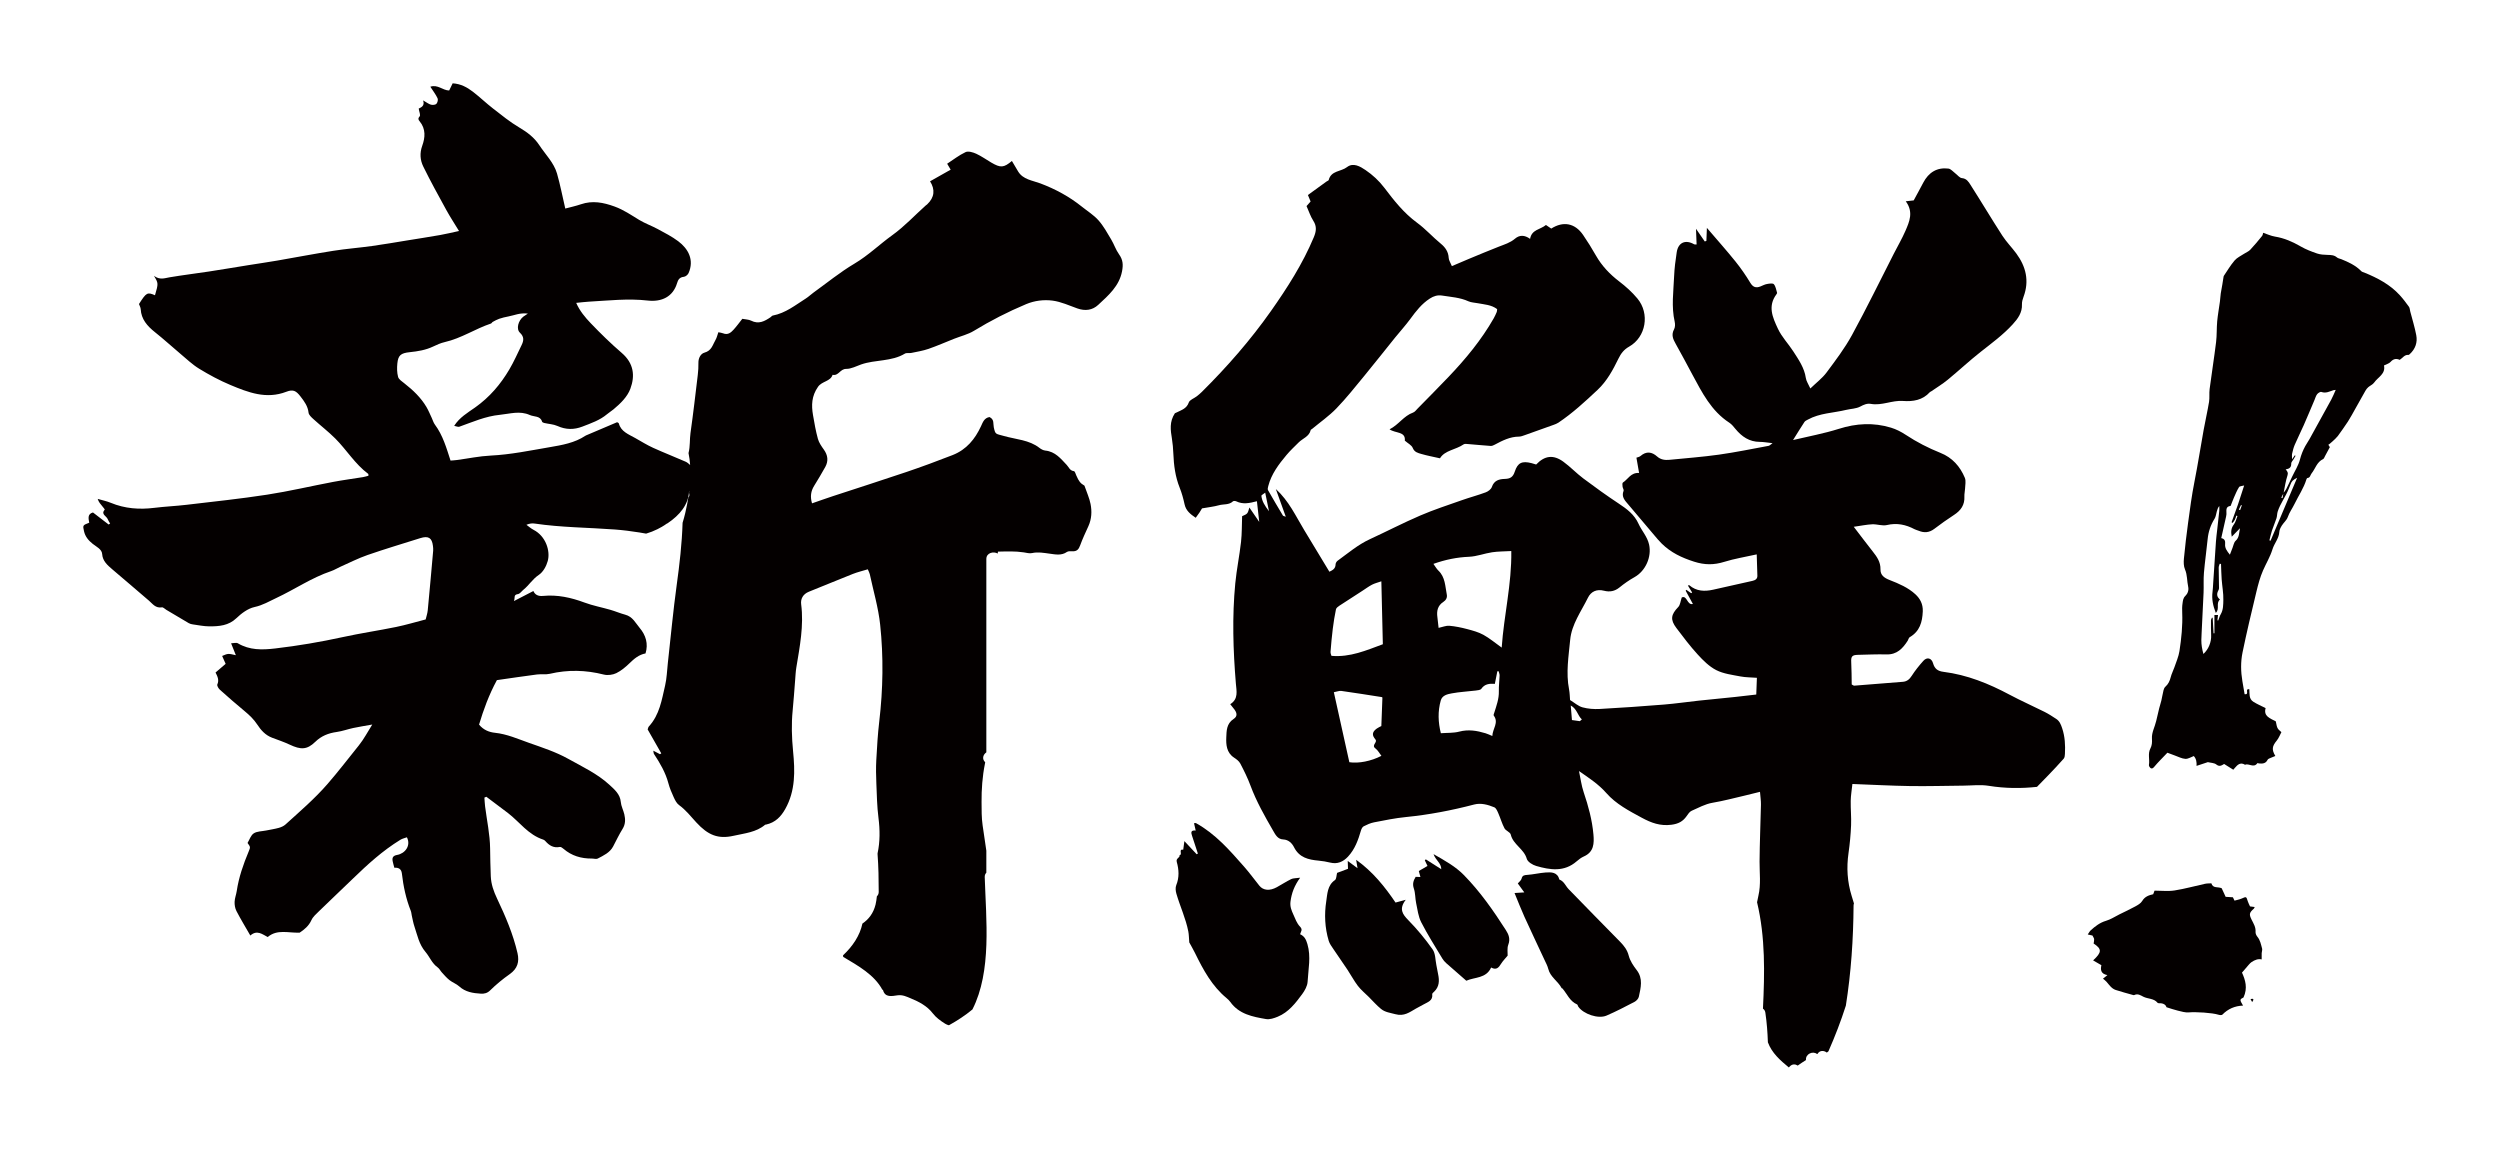 <?xml version="1.0" encoding="utf-8"?>
<!-- Generator: Adobe Illustrator 22.1.0, SVG Export Plug-In . SVG Version: 6.00 Build 0)  -->
<svg version="1.1" id="_x30_" xmlns="http://www.w3.org/2000/svg" xmlns:xlink="http://www.w3.org/1999/xlink" x="0px" y="0px"
	 viewBox="0 0 600 276.184" style="enable-background:new 0 0 600 276.184;" xml:space="preserve">
<style type="text/css">
	.st0{fill:#040000;}
</style>
<g>
	<path class="st0" d="M244.357,41.162c-0.502-0.831-0.989-1.67-1.498-2.529c-1.968,1.644-2.711,1.695-4.963,0.376
		c-1.206-0.706-2.345-1.534-3.615-2.116c-0.755-0.346-1.905-0.682-2.532-0.389c-1.588,0.743-2.981,1.845-4.431,2.79
		c0.296,0.501,0.541,0.918,0.842,1.426c-1.668,0.942-3.249,1.835-4.944,2.793c1.24,1.965,1.097,3.855-0.7,5.541
		c-0.106,0.099-0.239,0.172-0.347,0.269c-2.663,2.38-5.054,4.991-8.015,7.121c-3.074,2.212-5.75,4.85-9.086,6.83
		c-3.456,2.052-6.57,4.603-9.825,6.946c-0.628,0.451-1.18,1.003-1.834,1.416c-2.517,1.588-4.841,3.504-7.954,4.103
		c-0.193,0.037-0.336,0.27-0.518,0.393c-1.415,0.955-2.832,1.759-4.676,0.824c-0.563-0.286-1.296-0.281-2.104-0.44
		c-0.71,0.891-1.358,1.8-2.112,2.623c-0.635,0.693-1.367,1.33-2.516,0.855c-0.321-0.133-0.693-0.16-1.124-0.252
		c-0.247,0.688-0.366,1.321-0.684,1.852c-0.685,1.143-0.879,2.562-2.669,3.051c-0.872,0.238-1.456,1.31-1.43,2.411
		c0.022,0.978-0.038,1.963-0.155,2.937c-0.557,4.648-1.091,9.3-1.748,13.937c-0.219,1.55-0.053,3.161-0.473,4.818
		c0.205,0.933,0.317,1.891,0.388,2.855c-0.332-0.31-0.675-0.614-1.078-0.792c-2.588-1.141-5.237-2.163-7.808-3.335
		c-1.489-0.677-2.876-1.55-4.299-2.35c-1.582-0.888-3.411-1.541-3.914-3.473c-0.048-0.184-0.415-0.304-0.436-0.317
		c-2.592,1.101-5.014,2.13-7.436,3.16c-0.063,0.027-0.123,0.059-0.179,0.097c-2.538,1.696-5.57,2.225-8.562,2.735
		c-4.695,0.8-9.353,1.781-14.174,2.016c-2.7,0.131-5.364,0.698-8.047,1.058c-0.527,0.071-1.063,0.097-1.569,0.14
		c-1-3.073-1.83-6.046-3.758-8.643c-0.349-0.469-0.497-1.061-0.749-1.591c-0.416-0.88-0.78-1.785-1.275-2.627
		c-1.317-2.237-3.204-4.042-5.306-5.683c-0.574-0.449-1.339-0.949-1.497-1.535c-0.279-1.033-0.285-2.162-0.18-3.228
		c0.194-1.959,0.823-2.486,2.98-2.71c1.939-0.199,3.826-0.509,5.575-1.34c0.907-0.43,1.849-0.859,2.836-1.085
		c3.981-0.911,7.278-3.175,11.072-4.448c0.175-0.058,0.262-0.305,0.434-0.397c0.504-0.271,1.008-0.562,1.553-0.746
		c0.704-0.237,1.439-0.42,2.178-0.554c1.422-0.259,2.77-0.934,4.701-0.691c-0.569,0.378-0.838,0.535-1.08,0.722
		c-1.238,0.956-1.787,2.97-0.822,3.875c1.068,1.002,0.898,1.929,0.399,2.955c-0.959,1.966-1.842,3.975-2.956,5.865
		c-2.085,3.534-4.714,6.651-8.244,9.142c-1.75,1.234-3.713,2.367-4.986,4.386c0.513,0.096,0.941,0.311,1.23,0.208
		c3.187-1.128,6.251-2.517,9.755-2.86c2.404-0.235,4.734-1.042,7.176,0.055c1.029,0.462,2.511,0.142,2.933,1.591
		c0.04,0.135,0.314,0.269,0.502,0.312c1.066,0.246,2.229,0.293,3.193,0.727c2.036,0.916,3.975,0.918,5.981,0.144
		c2.083-0.804,4.206-1.532,5.904-2.964c0.495-0.418,1.066-0.76,1.563-1.175c1.695-1.416,3.329-3,4.052-4.958
		c1.136-3.083,0.854-6.066-2.084-8.593c-2.607-2.243-5.068-4.646-7.427-7.112c-1.355-1.416-2.647-2.948-3.494-4.89
		c1.119-0.109,2.065-0.236,3.018-0.289c4.709-0.258,9.427-0.814,14.148-0.27c3.308,0.38,6.061-0.876,7.051-4.198
		c0.221-0.74,0.55-1.394,1.62-1.499c0.423-0.041,0.961-0.502,1.133-0.892c1.396-3.168-0.072-5.84-2.496-7.655
		c-1.499-1.123-3.223-2.004-4.898-2.911c-1.447-0.782-3.04-1.345-4.439-2.188c-1.928-1.163-3.738-2.432-5.938-3.229
		c-2.692-0.974-5.28-1.484-8.046-0.541c-1.267,0.433-2.598,0.716-3.773,1.033c-0.686-2.955-1.212-5.708-1.984-8.407
		c-0.74-2.586-2.785-4.573-4.262-6.82c-1.192-1.814-2.857-3.081-4.8-4.228c-2.229-1.316-4.241-2.959-6.275-4.538
		c-1.661-1.288-3.172-2.743-4.835-4.03c-1.392-1.076-2.951-1.921-4.874-2.031c-0.3,0.617-0.569,1.171-0.837,1.722
		c-1.578-0.027-2.739-1.516-4.522-0.907c0.647,1.002,1.299,1.843,1.734,2.765c0.172,0.365,0.006,1.022-0.278,1.343
		c-0.216,0.245-0.904,0.313-1.303,0.203c-0.553-0.152-1.032-0.545-1.883-1.029c0.46,1.349-0.495,1.669-1.059,1.967
		c0.114,0.763,0.499,1.581,0.222,1.88c-0.463,0.501-0.29,0.815-0.012,1.149c1.553,1.87,1.331,3.958,0.641,5.881
		c-0.638,1.778-0.518,3.441,0.257,5.02c1.725,3.515,3.628,6.962,5.52,10.41c0.897,1.636,1.934,3.209,3.045,5.038
		c-1.705,0.368-3.096,0.713-4.511,0.962c-2.651,0.466-5.314,0.879-7.974,1.308c-2.801,0.452-5.594,0.946-8.407,1.334
		c-3.086,0.427-6.209,0.665-9.283,1.149c-4.515,0.71-8.996,1.579-13.498,2.354c-2.249,0.387-4.513,0.71-6.768,1.072
		c-3.199,0.513-6.391,1.057-9.595,1.547c-3.143,0.481-6.307,0.858-9.438,1.388c-1.181,0.2-2.295,0.703-3.736-0.355
		c1.077,1.797,1.077,1.797,0.245,4.663c-1.834-0.8-2.074-0.671-3.839,2.105c0.136,0.393,0.392,0.818,0.414,1.248
		c0.122,2.372,1.546,4.021,3.431,5.518c2.07,1.642,4.006,3.427,6.029,5.122c1.497,1.254,2.918,2.631,4.588,3.651
		c2.38,1.453,4.875,2.8,7.469,3.886c4.281,1.791,8.622,3.489,13.436,1.629c1.63-0.629,2.325-0.245,3.378,1.109
		c0.923,1.186,1.791,2.372,1.95,3.911c0.056,0.535,0.671,1.094,1.152,1.531c1.735,1.578,3.62,3.026,5.267,4.675
		c2.737,2.741,4.698,6.091,7.9,8.482c0.071,0.052,0.029,0.233,0.049,0.456c-0.431,0.107-0.876,0.253-1.337,0.328
		c-2.381,0.389-4.781,0.7-7.148,1.148c-5.286,1.001-10.52,2.242-15.842,3.062c-6.425,0.99-12.915,1.669-19.384,2.436
		c-2.547,0.301-5.125,0.406-7.668,0.723c-3.595,0.447-7.068,0.196-10.449-1.204c-1.002-0.415-2.097-0.634-3.15-0.943
		c0.228,0.756,0.701,1.277,1.15,1.814c0.213,0.256,0.606,0.715,0.54,0.786c-1.006,1.083,0.456,1.528,0.717,2.265
		c0.129,0.365,0.382,0.695,0.579,1.042c-0.118,0.082-0.237,0.164-0.355,0.246c-1.236-0.952-2.473-1.903-3.762-2.895
		c-1.362,0.378-1.08,1.448-0.897,2.456c-1.592,0.618-1.571,0.615-1.25,2.058c0.279,1.26,1.054,2.203,2.099,3.028
		c0.893,0.703,2.178,1.28,2.254,2.435c0.111,1.69,1.268,2.668,2.443,3.681c2.919,2.516,5.886,4.985,8.792,7.514
		c0.908,0.79,1.569,1.843,3.117,1.6c0.298-0.046,0.694,0.388,1.046,0.598c1.794,1.069,3.582,2.145,5.388,3.195
		c0.286,0.166,0.647,0.257,0.985,0.303c1.317,0.183,2.641,0.462,3.958,0.467c2.364,0.01,4.622-0.185,6.455-1.934
		c1.212-1.157,2.768-2.356,4.4-2.708c1.96-0.424,3.505-1.367,5.182-2.15c4.454-2.079,8.478-4.874,13.223-6.48
		c0.767-0.26,1.453-0.707,2.194-1.034c2.161-0.958,4.27-2.04,6.51-2.817c4.179-1.447,8.433-2.72,12.662-4.05
		c1.941-0.609,2.801-0.072,3.03,1.852c0.046,0.381,0.092,0.771,0.059,1.15c-0.421,4.772-0.844,9.545-1.303,14.313
		c-0.072,0.744-0.328,1.47-0.497,2.197c-2.434,0.628-4.738,1.327-7.101,1.809c-4.256,0.87-8.577,1.507-12.816,2.433
		c-5.34,1.168-10.718,2.081-16.177,2.722c-3.17,0.372-6.154,0.442-8.995-1.241c-0.361-0.213-1.013-0.006-1.61,0.007
		c0.403,1.01,0.738,1.848,1.14,2.856c-1.864-0.432-1.864-0.432-3.289,0.18c0.272,0.615,0.547,1.238,0.838,1.896
		c-0.818,0.7-1.603,1.373-2.425,2.078c0.509,0.985,0.89,1.843,0.435,2.846c-0.138,0.303,0.264,0.977,0.618,1.296
		c1.946,1.75,3.929,3.469,5.951,5.147c1.155,0.958,2.191,1.95,3.009,3.198c0.857,1.308,1.918,2.547,3.573,3.168
		c1.412,0.53,2.852,1.015,4.208,1.654c2.666,1.256,4.148,1.263,6.134-0.665c1.462-1.418,3.131-2.089,5.173-2.375
		c1.348-0.189,2.637-0.673,3.971-0.956c1.425-0.303,2.873-0.526,4.541-0.825c-1.073,1.689-1.983,3.47-3.232,5.018
		c-2.492,3.088-4.89,6.237-7.509,9.25c-3.072,3.534-6.627,6.582-10.101,9.729c-0.417,0.378-1.024,0.643-1.599,0.802
		c-0.987,0.275-2.019,0.423-3.031,0.629c-1.006,0.204-2.196,0.178-2.964,0.683c-0.729,0.481-1.016,1.518-1.497,2.31
		c0.682,0.943,0.729,0.961,0.281,2.024c-1.295,3.081-2.383,6.213-2.873,9.511c-0.129,0.87-0.483,1.719-0.513,2.588
		c-0.026,0.737,0.103,1.557,0.447,2.222c1.003,1.937,2.149,3.814,3.326,5.868c1.631-1.437,2.896-0.279,4.173,0.363
		c2.295-1.953,4.988-0.934,7.675-1.056c1.079-0.714,2.177-1.594,2.799-2.972c0.376-0.834,1.174-1.526,1.871-2.205
		c2.68-2.608,5.408-5.173,8.095-7.776c3.515-3.407,7.129-6.711,11.405-9.336c0.464-0.285,1.049-0.405,1.561-0.595
		c1.024,1.994-0.43,3.896-2.34,4.233c-1.018,0.18-1.23,0.681-1.083,1.477c0.091,0.49,0.244,0.973,0.403,1.595
		c1.051-0.071,1.691,0.329,1.812,1.382c0.351,3.06,0.987,6.074,2.146,8.992c0.142,0.358,0.148,0.758,0.235,1.134
		c0.203,0.877,0.349,1.769,0.64,2.623c0.712,2.086,1.065,4.221,2.667,6.107c0.993,1.17,1.516,2.698,2.904,3.689
		c0.425,0.304,0.654,0.832,1.015,1.222c0.582,0.63,1.141,1.296,1.82,1.829c0.722,0.568,1.675,0.903,2.342,1.51
		c1.475,1.344,3.314,1.631,5.196,1.74c0.777,0.045,1.529-0.108,2.207-0.778c1.436-1.415,3.028-2.726,4.703-3.906
		c1.895-1.333,2.351-2.977,1.874-5.052c-1.044-4.54-2.882-8.837-4.9-13.084c-0.817-1.718-1.436-3.446-1.511-5.363
		c-0.087-2.225-0.135-4.442-0.161-6.664c-0.039-3.362-0.778-6.73-1.205-10.096c-0.089-0.701-0.112-1.409-0.166-2.113
		c0.156-0.067,0.311-0.134,0.467-0.202c1.728,1.3,3.469,2.585,5.183,3.9c2.814,2.159,4.832,5.212,8.513,6.399
		c0.187,0.06,0.36,0.216,0.49,0.364c0.899,1.017,1.927,1.686,3.456,1.382c0.244-0.048,0.635,0.238,0.877,0.448
		c1.927,1.664,4.219,2.36,6.799,2.334c0.47-0.004,1.047,0.192,1.394,0.012c1.427-0.742,2.934-1.439,3.705-2.895
		c0.75-1.415,1.427-2.871,2.277-4.233c0.709-1.138,0.702-2.299,0.418-3.503c-0.236-1-0.768-1.971-0.847-2.97
		c-0.148-1.857-1.568-3.045-2.779-4.155c-2.844-2.608-6.444-4.3-9.862-6.202c-2.975-1.655-6.219-2.701-9.422-3.832
		c-2.665-0.941-5.25-2.104-8.161-2.409c-1.338-0.14-2.714-0.645-3.793-1.959c1.068-3.551,2.354-7.123,4.283-10.675
		c3.196-0.456,6.396-0.938,9.607-1.355c1.017-0.132,2.112,0.067,3.088-0.162c4.335-1.016,8.627-0.922,12.983,0.187
		c0.911,0.232,2.146,0.066,2.976-0.341c1.191-0.584,2.24-1.476,3.178-2.385c1.104-1.07,2.222-2.046,3.839-2.353
		c0.704-2.314,0.072-4.373-1.418-6.138c-0.979-1.16-1.653-2.678-3.455-3.157c-1.204-0.32-2.353-0.82-3.55-1.167
		c-2.066-0.6-4.213-0.997-6.214-1.743c-3.238-1.206-6.516-1.933-9.977-1.594c-1.249,0.122-1.954-0.358-2.302-1.178
		c-1.431,0.739-2.875,1.487-4.674,2.416c0.36-0.813-0.187-1.51,0.961-1.677c0.501-0.072,0.888-0.697,1.339-1.058
		c1.337-1.074,2.167-2.541,3.675-3.547c1.059-0.707,1.805-2.106,2.146-3.333c0.662-2.385-0.448-5.974-3.414-7.489
		c-0.619-0.316-1.14-0.8-1.706-1.206c0.792-0.334,1.403-0.382,1.994-0.294c6.4,0.944,12.861,0.949,19.291,1.428
		c1.936,0.144,3.87,0.4,5.79,0.701c0.554,0.086,1.106,0.189,1.658,0.286c0.94-0.272,1.844-0.637,2.72-1.068
		c0.356-0.182,0.706-0.37,1.047-0.564c0.393-0.235,0.787-0.47,1.162-0.749c0.072-0.054,0.146-0.076,0.221-0.105
		c2.947-1.977,4.999-4.486,5.147-7.634c0.003-0.063,0.034-0.104,0.049-0.159c-0.019,0.154-0.029,0.312-0.051,0.465
		c0.025,0.128,0.049,0.256,0.074,0.385c0.06,0.317-0.055,0.569-0.242,0.753c-0.085,0.525-0.176,1.042-0.274,1.55
		c-0.276,1.436-0.621,2.99-1.103,4.529c-0.151,5-0.727,9.963-1.412,14.929c-0.859,6.23-1.43,12.495-2.129,18.745
		c-0.202,1.804-0.245,3.64-0.659,5.4c-0.807,3.43-1.308,6.997-3.91,9.825c-0.135,0.147-0.156,0.383-0.274,0.692
		c1.069,1.876,2.169,3.809,3.27,5.741c-0.104,0.067-0.209,0.134-0.313,0.202c-0.468-0.247-0.936-0.493-1.6-0.844
		c0.083,0.427,0.065,0.645,0.165,0.796c1.462,2.207,2.775,4.467,3.453,7.016c0.304,1.142,0.77,2.257,1.271,3.341
		c0.317,0.686,0.688,1.466,1.289,1.9c1.639,1.188,2.825,2.732,4.145,4.166c2.811,3.054,5.22,4.047,8.952,3.204
		c2.695-0.609,5.417-0.829,7.571-2.655c0.046-0.039,0.147-0.019,0.22-0.036c2.231-0.492,3.57-1.911,4.589-3.716
		c2.491-4.412,2.351-9.166,1.89-13.879c-0.32-3.281-0.425-6.522-0.098-9.793c0.242-2.413,0.392-4.833,0.591-7.249
		c0.084-1.027,0.123-2.062,0.291-3.077c0.829-5.027,1.821-10.03,1.157-15.17c-0.16-1.236,0.398-2.422,1.869-3.007
		c3.521-1.398,7.008-2.872,10.533-4.262c1.138-0.448,2.352-0.734,3.587-1.111c0.22,0.523,0.41,0.833,0.481,1.164
		c0.865,4.035,2.057,8.042,2.49,12.118c0.821,7.715,0.697,15.462-0.213,23.188c-0.365,3.105-0.55,6.23-0.717,9.351
		c-0.099,1.856-0.059,3.724,0.017,5.583c0.111,2.741,0.16,5.497,0.504,8.217c0.372,2.929,0.385,5.767-0.211,8.537
		c-0.002,0.068-0.003,0.136-0.004,0.205c0.226,3.014,0.276,6.036,0.277,9.073c0,0.456-0.184,0.793-0.443,1.05
		c-0.08,0.67-0.155,1.342-0.317,1.986c-0.53,2.121-1.666,3.537-3.152,4.555c-0.615,2.901-2.351,5.464-4.654,7.619
		c0.004,0.126,0.032,0.245,0.041,0.37c3.645,2.174,7.459,4.28,9.407,7.895c0.045-0.003,0.083,0.01,0.13,0.004
		c0.477,1.969,2.219,1.497,3.498,1.327c1.256-0.168,2.198,0.33,3.161,0.721c2.007,0.818,3.958,1.859,5.251,3.542
		c0.838,1.09,1.873,1.829,3.019,2.551c0.308,0.194,0.606,0.303,0.905,0.375c1.999-1.106,3.942-2.374,5.648-3.799
		c4.663-9.19,3.267-21.542,2.948-31.781c-0.014-0.447,0.143-0.786,0.386-1.04v-5.273c-0.305-2.024-0.598-4.05-0.891-6.075
		c-0.268-1.848-0.245-3.739-0.256-5.612c-0.018-3.063,0.195-6.111,0.8-9.132c0.027-0.137,0.047-0.273,0.073-0.41
		c-0.853-0.815-0.487-1.846,0.274-2.383v-46.411c0-1.468,1.698-1.884,2.73-1.3c0.01-0.096,0.036-0.226,0.06-0.458
		c2.037-0.038,4.099-0.142,6.17,0.175c0.664,0.102,1.383,0.312,2,0.175c1.451-0.32,2.806-0.05,4.227,0.139
		c1.365,0.182,2.837,0.518,4.153-0.41c0.307-0.216,0.868-0.185,1.307-0.162c1.129,0.058,1.543-0.52,1.874-1.433
		c0.566-1.56,1.285-3.076,1.975-4.597c0.785-1.728,0.865-3.541,0.517-5.324c-0.274-1.406-0.901-2.753-1.463-4.394
		c-0.97-0.571-1.318-0.983-1.964-2.46c-0.159-0.364-0.323-0.989-0.555-1.018c-1.018-0.131-1.213-0.949-1.74-1.501
		c-1.432-1.499-2.715-3.191-5.146-3.445c-0.486-0.051-1.003-0.333-1.388-0.635c-2.454-1.931-5.639-2.035-8.508-2.855
		c-2.025-0.58-2.068-0.29-2.461-2.096c-0.181-0.828,0.178-1.892-1.034-2.459c-1.277,0.229-1.595,1.259-2.038,2.213
		c-1.411,3.039-3.443,5.6-6.827,6.921c-3.659,1.429-7.351,2.794-11.079,4.058c-5.851,1.984-11.747,3.855-17.619,5.787
		c-1.667,0.549-3.317,1.143-5.023,1.733c-0.481-1.628-0.271-2.936,0.503-4.199c0.922-1.503,1.839-3.009,2.684-4.549
		c0.781-1.424,0.616-2.803-0.352-4.154c-0.576-0.803-1.174-1.666-1.427-2.583c-0.515-1.865-0.846-3.777-1.172-5.681
		c-0.406-2.375-0.359-4.568,1.2-6.805c0.962-1.38,3.002-1.263,3.493-2.874c1.457,0.318,1.801-1.44,3.276-1.425
		c1.191,0.013,2.402-0.654,3.584-1.067c3.405-1.188,7.302-0.652,10.503-2.601c0.381-0.232,1.027-0.055,1.528-0.159
		c1.382-0.289,2.797-0.514,4.116-0.969c2.092-0.724,4.114-1.62,6.171-2.433c1.581-0.626,3.315-1.032,4.727-1.894
		c4.016-2.448,8.2-4.593,12.568-6.424c1.994-0.836,4.243-1.115,6.344-0.835c2.029,0.27,3.968,1.174,5.919,1.868
		c1.886,0.671,3.624,0.445,5.019-0.851c2.479-2.301,5.033-4.506,5.716-8.038c0.31-1.603,0.225-2.778-0.723-4.101
		c-0.779-1.086-1.184-2.395-1.873-3.545c-0.942-1.575-1.829-3.22-3.051-4.598c-1.121-1.264-2.655-2.213-4.009-3.3
		c-2.972-2.383-6.294-4.192-9.944-5.569C247.796,43.311,245.518,43.084,244.357,41.162z"/>
	<path class="st0" d="M454.531,60.855c-3.336,6.531-6.544,13.132-10.059,19.566c-1.729,3.164-3.943,6.082-6.105,8.987
		c-1.004,1.348-2.408,2.399-3.884,3.829c-0.465-1.045-0.975-1.753-1.084-2.519c-0.348-2.449-1.747-4.424-3.001-6.375
		c-1.188-1.849-2.753-3.423-3.719-5.488c-1.289-2.755-2.439-5.38-0.338-8.219c0.08-0.108,0.188-0.276,0.156-0.377
		c-0.22-0.706-0.323-1.532-0.774-2.049c-0.251-0.29-1.111-0.143-1.67-0.043c-0.537,0.096-1.039,0.383-1.557,0.585
		c-1.064,0.414-1.775,0.189-2.421-0.878c-1.08-1.787-2.276-3.52-3.586-5.146c-2.128-2.639-4.387-5.172-6.836-8.037
		c-0.051,1.354-0.084,2.242-0.118,3.129c-0.131,0.045-0.262,0.089-0.392,0.133c-0.637-0.923-1.274-1.847-2.101-3.046
		c0.059,1.558,0.101,2.654,0.143,3.762c-0.313-0.011-0.476,0.031-0.579-0.029c-2.078-1.208-3.828-0.461-4.192,1.893
		c-0.299,1.927-0.55,3.873-0.629,5.819c-0.147,3.625-0.686,7.258,0.145,10.881c0.131,0.57,0.112,1.317-0.156,1.809
		c-0.716,1.313-0.245,2.35,0.396,3.486c1.368,2.419,2.656,4.882,3.975,7.329c2.34,4.342,4.553,8.774,8.893,11.594
		c0.573,0.372,1.026,0.954,1.469,1.493c1.523,1.85,3.332,3.102,5.847,3.108c0.914,0.003,1.827,0.18,3.061,0.31
		c-0.512,0.355-0.711,0.596-0.947,0.639c-3.971,0.731-7.93,1.553-11.926,2.115c-3.935,0.554-7.907,0.843-11.864,1.24
		c-1.077,0.108-2.103-0.027-2.952-0.786c-1.301-1.161-2.613-1.324-4.007-0.128c-0.275,0.236-0.703,0.294-0.977,0.4
		c0.227,1.305,0.427,2.455,0.639,3.672c-1.988-0.15-2.662,1.521-3.889,2.299c-0.172,0.108-0.113,0.658-0.076,0.995
		c0.036,0.336,0.346,0.73,0.245,0.981c-0.592,1.471,0.333,2.356,1.149,3.316c2.08,2.446,4.142,4.91,6.22,7.358
		c0.582,0.687,1.157,1.384,1.798,2.012c2.186,2.143,4.784,3.377,7.739,4.322c2.57,0.821,4.781,0.818,7.265,0.043
		c2.439-0.761,4.99-1.163,7.781-1.788c0.054,1.717,0.122,3.429,0.156,5.143c0.016,0.792-0.567,1.075-1.213,1.222
		c-3.13,0.711-6.263,1.408-9.395,2.108c-2.058,0.461-4.018,0.4-5.722-1.063c-0.053-0.046-0.215,0.035-0.347,0.061
		c0.344,0.567,0.679,1.118,1.014,1.67c-0.073,0.058-0.147,0.117-0.22,0.174c-0.392-0.27-0.785-0.541-1.177-0.811
		c-0.05,0.07-0.1,0.14-0.15,0.211c0.57,1.047,1.139,2.095,1.737,3.192c-1.451,0.33-1.353-2.148-2.675-1.577
		c-0.309,0.89-0.363,1.8-0.843,2.298c-1.749,1.816-1.974,3.021-0.452,5.038c1.642,2.174,3.289,4.359,5.125,6.366
		c1.306,1.427,2.763,2.888,4.451,3.746c1.745,0.885,3.836,1.133,5.804,1.515c1.248,0.243,2.549,0.219,3.945,0.326
		c-0.053,1.418-0.097,2.586-0.151,4.016c-1.655,0.191-3.364,0.402-5.075,0.582c-2.911,0.305-5.826,0.573-8.735,0.887
		c-2.776,0.298-5.541,0.712-8.321,0.937c-5.145,0.417-10.296,0.776-15.449,1.059c-1.371,0.074-2.813-0.032-4.129-0.393
		c-1.017-0.279-1.89-1.086-2.982-1.753c-0.068-0.771-0.068-1.682-0.24-2.56c-0.781-3.98-0.1-7.941,0.268-11.876
		c0.351-3.751,2.65-6.834,4.268-10.125c0.725-1.473,2.103-2.127,3.862-1.667c1.334,0.347,2.563,0.139,3.702-0.788
		c1.131-0.92,2.343-1.768,3.614-2.479c2.663-1.49,4.146-4.869,3.495-7.815c-0.425-1.919-1.771-3.299-2.537-4.993
		c-1.007-2.225-2.781-3.545-4.727-4.831c-2.905-1.919-5.736-3.958-8.524-6.047c-1.665-1.247-3.109-2.792-4.79-4.015
		c-2.406-1.75-4.483-1.481-6.528,0.676c-0.343-0.104-0.727-0.238-1.12-0.336c-2.246-0.558-3.294-0.144-4.017,2.054
		c-0.434,1.324-1.111,1.699-2.38,1.735c-1.344,0.039-2.581,0.348-3.113,1.935c-0.181,0.54-0.882,1.066-1.463,1.283
		c-1.887,0.706-3.845,1.219-5.746,1.891c-3.341,1.18-6.722,2.277-9.971,3.675c-4.084,1.756-8.037,3.813-12.078,5.674
		c-2.874,1.323-5.253,3.36-7.777,5.191c-0.246,0.18-0.469,0.573-0.473,0.869c-0.014,1.056-0.754,1.404-1.484,1.757
		c-2.025-3.35-4.031-6.681-6.048-10.004c-2.023-3.332-3.639-6.954-6.805-9.844c0.841,2.341,1.579,4.394,2.388,6.647
		c-0.44-0.167-0.629-0.176-0.683-0.268c-1.211-2.027-2.422-4.055-3.583-6.111c-0.135-0.239-0.022-0.659,0.06-0.973
		c0.749-2.903,2.51-5.228,4.383-7.465c0.895-1.068,1.926-2.022,2.913-3.011c0.977-0.98,2.531-1.396,2.895-2.982
		c0.024-0.104,0.214-0.166,0.321-0.255c1.961-1.63,4.08-3.106,5.842-4.927c2.37-2.452,4.498-5.143,6.669-7.78
		c2.505-3.045,4.938-6.148,7.414-9.216c1.218-1.509,2.535-2.942,3.677-4.505c1.343-1.836,2.714-3.608,4.657-4.864
		c0.921-0.597,1.853-0.896,2.971-0.718c2.123,0.339,4.28,0.451,6.29,1.367c0.673,0.307,1.481,0.317,2.227,0.464
		c1.604,0.314,3.296,0.358,4.675,1.424c-0.037,0.291-0.02,0.511-0.098,0.692c-0.22,0.513-0.448,1.028-0.724,1.513
		c-2.96,5.189-6.738,9.752-10.842,14.057c-2.442,2.562-4.939,5.071-7.418,7.597c-0.343,0.35-0.669,0.815-1.096,0.966
		c-2.243,0.795-3.461,2.926-5.638,4.017c1.401,1.01,3.888,0.458,3.659,2.719c0.771,0.676,1.637,1.089,1.897,1.743
		c0.415,1.042,1.256,1.214,2.055,1.449c1.411,0.415,2.867,0.678,4.484,1.047c1.174-1.945,3.788-2.032,5.671-3.342
		c0.271-0.188,0.766-0.099,1.152-0.069c1.787,0.141,3.571,0.324,5.36,0.443c0.316,0.021,0.67-0.149,0.967-0.307
		c1.831-0.972,3.658-1.92,5.816-1.931c0.472-0.003,0.954-0.2,1.413-0.36c2.299-0.81,4.594-1.633,6.887-2.461
		c0.392-0.143,0.798-0.288,1.141-0.517c3.424-2.29,6.436-5.082,9.427-7.887c2.234-2.096,3.678-4.773,5-7.486
		c0.602-1.236,1.311-2.179,2.548-2.874c4.089-2.3,5.017-7.951,2.003-11.562c-1.297-1.554-2.779-2.885-4.392-4.117
		c-2.227-1.701-4.148-3.718-5.558-6.192c-0.965-1.694-1.99-3.361-3.096-4.964c-1.945-2.819-4.752-3.35-7.63-1.507
		c-0.421-0.286-0.858-0.584-1.272-0.865c-1.323,1.119-3.424,1.054-3.806,3.333c-1.349-0.972-2.549-0.959-3.628-0.038
		c-1.146,0.976-2.539,1.385-3.895,1.915c-2.394,0.936-4.765,1.934-7.14,2.917c-1.316,0.546-2.622,1.114-4.108,1.747
		c-0.339-0.838-0.737-1.392-0.761-1.962c-0.063-1.473-0.844-2.564-1.86-3.393c-1.98-1.616-3.69-3.564-5.73-5.054
		c-3.169-2.315-5.539-5.333-7.839-8.37c-1.308-1.727-2.829-3.115-4.532-4.274c-1.263-0.86-2.957-1.868-4.45-0.705
		c-1.416,1.101-3.816,0.81-4.384,3.088c-0.037,0.149-0.335,0.229-0.505,0.351c-1.489,1.077-2.976,2.158-4.49,3.255
		c0.265,0.635,0.469,1.127,0.647,1.554c-0.388,0.439-0.699,0.791-0.974,1.101c0.567,1.263,0.951,2.49,1.625,3.529
		c0.881,1.36,0.701,2.558,0.118,3.951c-2.661,6.363-6.364,12.147-10.296,17.729c-4.903,6.959-10.519,13.381-16.576,19.39
		c-0.392,0.387-0.818,0.743-1.255,1.08c-0.638,0.492-1.663,0.829-1.877,1.454c-0.502,1.464-1.714,1.794-2.831,2.359
		c-0.245,0.125-0.502,0.227-0.502,0.227c-1.359,2.063-1.042,4.081-0.712,6.12c0.187,1.16,0.288,2.341,0.335,3.517
		c0.113,2.829,0.459,5.594,1.53,8.254c0.513,1.274,0.875,2.621,1.167,3.965c0.336,1.551,1.402,2.371,2.677,3.236
		c0.362-0.504,0.652-0.882,0.913-1.278c0.267-0.404,0.506-0.826,0.6-0.98c1.532-0.273,2.833-0.408,4.073-0.756
		c1.111-0.312,2.392-0.021,3.352-0.933c0.144-0.138,0.579-0.107,0.803,0.002c1.559,0.763,3.128,0.454,4.945-0.03
		c0.174,1.558,0.336,3.003,0.555,4.959c-0.933-1.361-1.607-2.342-2.365-3.448c-0.419,1.505-0.419,1.505-1.743,2.079
		c-0.074,1.992-0.028,4.099-0.26,6.176c-0.372,3.324-1.06,6.616-1.381,9.943c-0.772,8.023-0.52,16.048,0.144,24.07
		c0.144,1.743,0.666,3.685-1.357,4.93c0.309,0.392,0.509,0.668,0.732,0.924c0.913,1.048,1.114,1.953,0.08,2.622
		c-1.732,1.121-1.688,2.903-1.757,4.406c-0.079,1.719,0.046,3.688,1.859,4.868c0.573,0.373,1.197,0.84,1.5,1.419
		c0.905,1.725,1.776,3.484,2.452,5.307c1.415,3.813,3.411,7.321,5.432,10.822c0.561,0.971,1.092,2.033,2.415,2.092
		c1.297,0.057,2.127,0.928,2.599,1.866c1.258,2.496,3.449,2.997,5.884,3.221c0.954,0.087,1.911,0.248,2.842,0.478
		c1.655,0.408,3.061-0.185,4.22-1.429c1.69-1.813,2.456-4.01,3.125-6.297c0.109-0.372,0.343-0.836,0.653-0.994
		c0.792-0.405,1.635-0.787,2.502-0.955c2.527-0.489,5.061-1.011,7.617-1.264c5.553-0.551,10.996-1.596,16.389-3.009
		c1.611-0.422,3.301,0.033,4.829,0.669c0.448,0.186,0.735,0.905,0.968,1.435c0.523,1.189,0.872,2.462,1.478,3.602
		c0.32,0.602,1.368,0.917,1.505,1.498c0.571,2.431,3.179,3.436,3.852,5.83c0.207,0.74,1.391,1.461,2.265,1.714
		c3.348,0.969,6.715,1.485,9.696-1.11c0.524-0.456,1.104-0.896,1.732-1.173c2.423-1.066,2.492-3.132,2.301-5.288
		c-0.307-3.474-1.217-6.807-2.334-10.106c-0.554-1.64-0.764-3.397-1.13-5.1c2.424,1.682,4.705,3.161,6.576,5.295
		c2.284,2.604,5.423,4.252,8.503,5.914c2.282,1.232,4.422,2.026,7.111,1.676c1.653-0.216,2.73-0.783,3.626-2.051
		c0.344-0.487,0.718-1.086,1.222-1.302c1.646-0.71,3.199-1.617,5.037-1.927c2.597-0.437,5.151-1.128,7.72-1.722
		c1.134-0.262,2.26-0.555,3.645-0.897c0.093,1.19,0.249,2.139,0.229,3.085c-0.094,4.553-0.305,9.103-0.334,13.656
		c-0.018,2.756,0.37,5.463-0.291,8.257c-0.118,0.498-0.201,1.003-0.308,1.503c2.014,8.464,1.824,16.967,1.416,25.544
		c0.283,0.187,0.507,0.482,0.575,0.946c0.354,2.393,0.524,4.764,0.608,7.128c0.953,2.569,2.955,4.324,5.029,6.032
		c0.082-0.085,0.16-0.175,0.242-0.26c0.611-0.623,1.335-0.56,1.891-0.192c0.643-0.461,1.302-0.901,1.977-1.322
		c-0.138-1.497,1.668-2.237,2.63-1.466c0.011,0,0.018-0.005,0.029-0.005c0.033,0,0.052,0.018,0.085,0.019
		c0.545-0.938,1.57-0.883,2.262-0.345c0.128-0.101,0.257-0.201,0.385-0.302c1.583-3.588,2.989-7.236,4.181-10.966
		c1.249-7.889,1.797-15.925,1.852-24.049c0.001-0.173,0.047-0.321,0.093-0.469c-0.184-0.604-0.364-1.208-0.551-1.81
		c-1.05-3.38-1.257-6.791-0.755-10.29c0.317-2.208,0.523-4.44,0.616-6.668c0.081-1.95-0.124-3.911-0.088-5.865
		c0.024-1.296,0.249-2.586,0.402-4.043c4.835,0.181,9.369,0.43,13.904,0.499c4.252,0.065,8.507-0.066,12.761-0.102
		c2.019-0.017,4.081-0.278,6.047,0.041c3.948,0.641,7.867,0.657,11.591,0.25c0.985-1.009,1.866-1.891,2.724-2.795
		c1.244-1.308,2.495-2.611,3.686-3.967c0.234-0.266,0.276-0.755,0.296-1.148c0.108-2.088,0.014-4.135-0.669-6.169
		c-0.306-0.911-0.616-1.698-1.405-2.217c-0.92-0.605-1.849-1.213-2.831-1.706c-2.77-1.391-5.615-2.64-8.348-4.099
		c-5.019-2.68-10.224-4.791-15.903-5.504c-1.371-0.172-2.118-0.729-2.493-2.058c-0.357-1.268-1.463-1.544-2.317-0.593
		c-1.014,1.131-1.982,2.326-2.798,3.602c-0.538,0.842-1.151,1.361-2.115,1.441c-3.892,0.322-7.785,0.632-11.679,0.928
		c-0.172,0.013-0.358-0.162-0.613-0.287c-0.034-1.786-0.022-3.574-0.117-5.357c-0.072-1.358,0.197-1.725,1.615-1.754
		c2.283-0.048,4.568-0.163,6.849-0.1c2.503,0.069,3.893-1.425,5.089-3.29c0.176-0.275,0.24-0.701,0.481-0.842
		c2.405-1.401,3.033-3.598,3.139-6.213c0.07-1.742-0.657-3.057-1.763-4.079c-1.747-1.615-3.963-2.565-6.166-3.42
		c-1.357-0.526-2.253-1.196-2.223-2.563c0.038-1.78-0.852-3.027-1.862-4.303c-1.456-1.84-2.862-3.719-4.552-5.922
		c1.769-0.251,3.1-0.539,4.442-0.599c1.166-0.053,2.413,0.441,3.503,0.183c2.412-0.57,4.551-0.108,6.654,1.003
		c0.307,0.162,0.66,0.232,0.983,0.367c1.326,0.552,2.538,0.452,3.723-0.44c1.552-1.17,3.129-2.312,4.761-3.365
		c1.643-1.06,2.593-2.415,2.485-4.437c-0.033-0.615,0.139-1.239,0.159-1.859c0.027-0.872,0.261-1.855-0.05-2.602
		c-1.137-2.731-3.015-4.854-5.831-5.978c-2.928-1.169-5.704-2.598-8.339-4.337c-1.092-0.722-2.307-1.348-3.555-1.727
		c-4.187-1.271-8.324-1.048-12.526,0.286c-3.563,1.13-7.272,1.799-10.981,2.686c0.99-1.582,1.836-2.975,2.733-4.333
		c0.172-0.26,0.529-0.414,0.823-0.576c2.854-1.575,6.109-1.577,9.174-2.326c1.137-0.277,2.408-0.269,3.398-0.8
		c0.856-0.458,1.636-0.805,2.55-0.643c2.638,0.469,5.086-0.896,7.709-0.702c2.39,0.175,4.7-0.175,6.445-2.112
		c0.089-0.099,0.244-0.135,0.359-0.215c1.313-0.91,2.69-1.743,3.922-2.754c2.66-2.183,5.178-4.541,7.879-6.67
		c2.674-2.108,5.428-4.119,7.73-6.644c1.221-1.34,2.305-2.791,2.216-4.793c-0.027-0.599,0.165-1.237,0.38-1.811
		c1.427-3.822,0.583-7.257-1.756-10.423c-1.069-1.447-2.359-2.742-3.33-4.247c-2.607-4.038-5.069-8.169-7.657-12.219
		c-0.452-0.708-0.93-1.495-2.053-1.597c-0.564-0.051-1.064-0.759-1.602-1.158c-0.538-0.4-1.054-1.057-1.637-1.128
		c-2.712-0.33-4.748,0.903-6.05,3.411c-0.765,1.475-1.576,2.927-2.278,4.227c-0.635,0.07-1.112,0.123-1.902,0.211
		c1.914,2.603,0.868,4.901-0.097,7.134C456.483,57.291,455.453,59.05,454.531,60.855z M302.732,118.994
		c-0.017-0.165,0.447-0.38,0.917-0.754c0.324,1.591,0.568,2.789,0.91,4.46C303.512,121.322,302.867,120.272,302.732,118.994z
		 M329.85,177.129c0.082,0.113,0.16,0.23,0.25,0.337c0.594,0.704-1.068,1.375,0.016,2.169c0.579,0.424,0.939,1.148,1.421,1.765
		c-2.449,1.277-5.48,1.872-7.694,1.531c-1.21-5.461-2.43-10.966-3.721-16.799c0.758-0.138,1.302-0.379,1.803-0.309
		c3.235,0.452,6.46,0.973,9.688,1.476c0.062,0.009,0.115,0.077,0.166,0.112c-0.084,2.222-0.167,4.44-0.257,6.845
		c-0.249,0.133-0.697,0.313-1.076,0.586C329.635,175.427,329.124,176.128,329.85,177.129z M319.552,157.405
		c-0.055-0.223-0.253-0.606-0.224-0.971c0.144-1.851,0.312-3.701,0.541-5.543c0.194-1.56,0.444-3.116,0.762-4.656
		c0.07-0.336,0.498-0.651,0.831-0.87c1.834-1.213,3.69-2.393,5.537-3.585c0.759-0.489,1.487-1.038,2.286-1.453
		c0.642-0.333,1.368-0.504,2.241-0.812c0.122,5.145,0.237,9.995,0.358,15.102C327.893,156.092,324.048,157.786,319.552,157.405z
		 M359.723,165.9c0.049,1.813-0.564,3.453-1.092,5.127c-0.074,0.234-0.23,0.579-0.132,0.71c1.269,1.698-0.263,3.105-0.343,4.901
		c-0.658-0.269-1.127-0.504-1.622-0.654c-2.073-0.63-4.128-0.973-6.325-0.393c-1.364,0.36-2.85,0.264-4.405,0.382
		c-0.655-2.61-0.758-5.238-0.022-7.855c0.354-1.259,1.611-1.516,2.638-1.709c1.902-0.356,3.853-0.443,5.779-0.68
		c0.462-0.057,1.113-0.118,1.323-0.422c0.776-1.124,1.868-1.285,3.242-1.182c0.232-1.165,0.415-2.088,0.597-3.01
		c0.103-0.006,0.206-0.011,0.309-0.018c0.083,0.346,0.245,0.695,0.235,1.038C359.868,163.391,359.689,164.648,359.723,165.9z
		 M360.407,155.424c-1.6-1.139-2.909-2.254-4.386-3.066c-1.195-0.657-2.57-1.027-3.903-1.379c-1.401-0.37-2.84-0.67-4.279-0.796
		c-0.769-0.068-1.576,0.294-2.576,0.506c-0.101-0.915-0.173-1.74-0.288-2.559c-0.209-1.488,0.057-2.78,1.411-3.66
		c0.644-0.419,0.993-1.028,0.845-1.776c-0.399-2.01-0.356-4.174-2.021-5.758c-0.438-0.417-0.736-0.981-1.192-1.607
		c2.878-1.02,5.64-1.583,8.554-1.704c1.854-0.078,3.671-0.8,5.528-1.08c1.428-0.216,2.893-0.195,4.61-0.295
		C362.832,140.195,360.939,147.669,360.407,155.424z M379.164,173.08c-0.602-0.084-1.204-0.168-1.897-0.265
		c-0.095-1.152-0.185-2.238-0.289-3.496c1.519,0.817,1.63,2.393,2.668,3.339C379.485,172.798,379.325,172.939,379.164,173.08z"/>
	<path class="st0" d="M282.335,214.492c0.88,3.043,2.254,5.933,2.86,9.062c0.148,0.763,0.142,1.557,0.231,2.627
		c0.407,0.749,0.928,1.632,1.378,2.55c1.968,4.016,4.068,7.933,7.606,10.849c0.319,0.262,0.627,0.559,0.865,0.893
		c2.101,2.944,5.356,3.546,8.568,4.103c0.884,0.153,1.938-0.207,2.816-0.569c2.595-1.068,4.257-3.239,5.852-5.4
		c0.642-0.869,1.263-1.982,1.317-3.014c0.159-2.99,0.844-5.979-0.05-9.013c-0.329-1.118-0.721-1.899-1.757-2.368
		c0.162-0.606,0.725-1.068-0.028-1.833c-0.745-0.757-1.14-1.888-1.592-2.897c-0.44-0.983-0.847-1.882-0.678-3.143
		c0.265-1.97,0.88-3.71,2.314-5.691c-1.042,0.149-1.665,0.098-2.148,0.334c-1.186,0.582-2.298,1.314-3.459,1.95
		c-1.697,0.932-3.25,0.794-4.182-0.361c-1.224-1.518-2.37-3.104-3.657-4.565c-3.455-3.924-6.891-7.882-11.564-10.462
		c-0.082-0.046-0.22,0.01-0.462,0.028c0.138,0.603,0.267,1.165,0.402,1.755c-1.251-0.123-1.126,0.522-0.871,1.28
		c0.476,1.412,0.929,2.832,1.392,4.248c-0.095,0.056-0.189,0.111-0.284,0.167c-0.954-1.022-1.908-2.042-2.951-3.157
		c-0.112,0.841-0.194,1.446-0.275,2.052c-1.237-0.191-0.078,1.225-0.887,1.322c0.154,0.67-0.938,0.675-0.661,1.653
		c0.508,1.792,0.629,3.688-0.13,5.548C282.061,213.027,282.148,213.849,282.335,214.492z"/>
	<path class="st0" d="M320.377,211.229c-1.825,1.251-1.81,3.395-2.073,5.055c-0.495,3.128-0.345,6.398,0.591,9.515
		c0.211,0.703,0.693,1.339,1.111,1.964c1.12,1.68,2.289,3.325,3.407,5.006c0.846,1.273,1.558,2.643,2.485,3.85
		c0.746,0.97,1.724,1.763,2.599,2.634c0.982,0.976,1.897,2.035,2.965,2.905c0.969,0.788,2.226,0.918,3.425,1.247
		c2.098,0.575,3.407-0.47,4.924-1.339c0.601-0.343,1.228-0.644,1.826-0.991c0.989-0.574,2.298-0.875,2.099-2.486
		c-0.023-0.182,0.29-0.427,0.48-0.609c1.219-1.175,1.263-2.607,0.939-4.132c-0.154-0.728-0.266-1.466-0.419-2.194
		c-0.268-1.277-0.205-2.793-0.897-3.777c-1.747-2.484-3.706-4.855-5.832-7.024c-1.42-1.447-2.311-2.705-0.624-4.91
		c-1.126,0.308-1.76,0.48-2.454,0.669c-2.584-3.811-5.44-7.398-9.453-10.264c0.139,0.847,0.222,1.352,0.332,2.02
		c-0.822-0.608-1.458-1.08-2.348-1.74c0.028,0.821,0.043,1.274,0.064,1.883c-0.84,0.314-1.666,0.623-2.622,0.979
		C320.737,210.092,320.765,210.963,320.377,211.229z"/>
	<path class="st0" d="M365.878,220.059c1.576,3.468,3.219,6.906,4.824,10.362c0.321,0.691,0.7,1.378,0.88,2.108
		c0.487,1.97,2.347,2.952,3.221,4.632c0.024,0.045,0.15,0.028,0.189,0.075c1.12,1.318,1.761,3.07,3.507,3.825
		c0.147,0.063,0.174,0.374,0.292,0.544c1.243,1.776,4.787,2.992,6.761,2.141c2.293-0.989,4.516-2.142,6.731-3.301
		c0.45-0.235,0.94-0.765,1.039-1.238c0.456-2.161,1.07-4.334-0.521-6.394c-0.8-1.035-1.591-2.215-1.907-3.452
		c-0.354-1.386-1.119-2.36-2.034-3.299c-4.127-4.227-8.292-8.416-12.394-12.669c-0.737-0.763-1.093-1.893-2.212-2.297
		c-0.47-1.804-1.926-1.801-3.321-1.698c-1.476,0.109-2.932,0.476-4.408,0.576c-0.722,0.049-1.156,0.111-1.354,0.914
		c-0.101,0.41-0.564,0.73-0.902,1.136c0.52,0.719,0.983,1.358,1.557,2.149c-0.895,0.058-1.565,0.101-2.338,0.151
		C364.322,216.339,365.044,218.223,365.878,220.059z"/>
	<path class="st0" d="M339.324,213.253c0.377,1.096,0.304,2.338,0.548,3.491c0.33,1.557,0.514,3.223,1.223,4.606
		c1.523,2.972,3.333,5.798,5.048,8.671c0.247,0.415,0.576,0.803,0.936,1.124c1.569,1.402,3.163,2.774,4.833,4.229
		c2.036-0.905,4.758-0.513,5.96-3.17c1.284,0.713,1.842-0.022,2.405-0.926c0.406-0.651,0.965-1.206,1.558-1.93
		c0.028-0.736-0.167-1.769,0.151-2.608c0.518-1.365,0.121-2.423-0.569-3.502c-3.004-4.697-6.196-9.265-10.115-13.253
		c-2.017-2.052-4.539-3.439-7.253-4.996c0.484,1.469,1.856,2.131,1.856,3.62c-1.337-0.852-2.525-1.609-3.713-2.366
		c-0.079,0.079-0.159,0.156-0.238,0.235c0.215,0.454,0.431,0.906,0.643,1.352c-0.767,0.445-1.458,0.846-2.085,1.211
		c0.158,0.587,0.261,0.972,0.387,1.439c-0.475-0.018-0.801-0.03-1.133-0.043C339.225,211.309,338.942,212.141,339.324,213.253z"/>
	<path class="st0" d="M516.174,184.358c0.246,0.154,0.508,0.074,0.792-0.268c0.964-1.154,2.045-2.211,3.208-3.438
		c0.523,0.197,1.167,0.451,1.818,0.681c0.831,0.293,1.658,0.747,2.506,0.793c0.664,0.038,1.356-0.438,2.011-0.677
		c0.591,0.63,0.727,1.486,0.659,2.365c1.008-0.334,1.904-0.632,2.718-0.902c0.709,0.178,1.532,0.165,2.025,0.562
		c0.766,0.617,1.294,0.23,1.878-0.124c0.763,0.481,1.47,0.925,2.202,1.386c0.154-0.181,0.276-0.322,0.397-0.465
		c0.646-0.764,1.332-1.398,2.412-0.732c0.948-0.408,2.112,0.872,2.966-0.376c0.033-0.048,0.264,0.05,0.404,0.064
		c0.842,0.08,1.605,0.044,2.055-0.881c0.118-0.244,0.539-0.353,0.834-0.493c0.328-0.155,0.671-0.276,1.021-0.417
		c-0.918-1.557-0.781-2.328,0.356-3.718c0.484-0.591,0.754-1.358,1.099-2.004c-1.004-0.865-1.004-0.865-1.348-2.59
		c-1.336-0.708-3.005-1.214-2.438-3.173c-1.068-0.546-2.067-0.966-2.967-1.541c-1.086-0.694-0.871-1.937-0.939-2.984
		c-1.248-0.2,0.176,1.379-1.138,1.177c-0.17-0.992-0.354-2.049-0.532-3.105c-0.389-2.307-0.429-4.647,0.036-6.912
		c1.001-4.871,2.16-9.709,3.323-14.545c0.418-1.738,0.881-3.494,1.594-5.124c0.744-1.701,1.722-3.303,2.272-5.092
		c0.44-1.431,1.553-2.584,1.641-4.175c0.028-0.514,0.314-1.052,0.597-1.508c0.436-0.701,1.162-1.276,1.423-2.023
		c0.403-1.155,1.12-2.119,1.641-3.195c0.948-1.958,2.202-3.767,2.843-5.878c0.038-0.125,0.151-0.313,0.241-0.32
		c0.685-0.053,0.677-0.707,0.982-1.085c0.926-1.148,1.27-2.759,2.78-3.457c0.216-0.1,0.32-0.461,0.457-0.711
		c0.378-0.689,0.745-1.382,1.162-2.158c0,0-0.074-0.115-0.148-0.229c-0.07-0.109-0.141-0.218-0.215-0.332
		c0.301-0.152,1.69-1.421,1.89-1.684c0.113-0.15,0.279-0.264,0.387-0.417c0.818-1.156,1.664-2.293,2.429-3.484
		c0.661-1.028,1.232-2.115,1.833-3.181c0.791-1.403,1.564-2.816,2.365-4.212c0.177-0.309,0.404-0.61,0.671-0.842
		c0.458-0.399,1.099-0.648,1.427-1.123c0.906-1.309,2.788-2.053,2.356-4.101c0.586-0.3,1.213-0.446,1.565-0.839
		c0.673-0.749,1.382-0.898,2.207-0.501c0.727-0.458,1.154-1.283,2.104-1.193c0.107,0.01,0.241-0.128,0.341-0.22
		c1.32-1.223,1.853-2.781,1.53-4.497c-0.364-1.938-0.961-3.832-1.456-5.746c-0.094-0.363-0.093-0.796-0.297-1.079
		c-0.688-0.956-1.4-1.905-2.191-2.774c-2.342-2.57-5.338-4.142-8.506-5.432c-0.255-0.104-0.566-0.163-0.745-0.346
		c-1.346-1.386-3.049-2.165-4.796-2.874c-0.349-0.142-0.774-0.189-1.04-0.421c-0.675-0.588-1.445-0.588-2.265-0.611
		c-0.842-0.023-1.724-0.07-2.509-0.337c-1.341-0.457-2.689-0.975-3.912-1.68c-1.95-1.122-3.944-2.014-6.187-2.374
		c-0.973-0.156-1.899-0.603-2.85-0.918c-0.055,0.179-0.069,0.539-0.251,0.762c-0.918,1.13-1.845,2.257-2.843,3.316
		c-0.385,0.41-0.973,0.624-1.456,0.946c-0.78,0.521-1.698,0.928-2.289,1.615c-0.977,1.133-1.741,2.447-2.587,3.692
		c-0.066,0.097-0.071,0.237-0.091,0.36c-0.096,0.589-0.181,1.181-0.281,1.769c-0.119,0.697-0.27,1.389-0.37,2.088
		c-0.092,0.65-0.113,1.308-0.201,1.959c-0.214,1.589-0.51,3.17-0.657,4.765c-0.152,1.647-0.06,3.32-0.262,4.958
		c-0.463,3.768-1.062,7.519-1.554,11.283c-0.133,1.016,0.027,2.074-0.138,3.08c-0.37,2.249-0.889,4.472-1.295,6.715
		c-0.751,4.158-1.393,8.338-2.215,12.482c-0.643,3.24-1.068,6.508-1.513,9.774c-0.39,2.863-0.732,5.734-1.006,8.61
		c-0.083,0.863-0.077,1.845,0.256,2.614c0.587,1.356,0.457,2.785,0.763,4.155c0.199,0.891-0.143,1.698-0.669,2.2
		c-0.574,0.548-0.582,1.16-0.679,1.767c-0.119,0.745-0.112,1.519-0.081,2.278c0.124,3.09-0.195,6.154-0.66,9.192
		c-0.204,1.329-0.773,2.605-1.21,3.894c-0.27,0.8-0.685,1.558-0.887,2.372c-0.225,0.905-0.579,1.676-1.285,2.302
		c-0.222,0.196-0.367,0.533-0.441,0.832c-0.203,0.819-0.331,1.657-0.523,2.478c-0.148,0.631-0.365,1.245-0.522,1.874
		c-0.253,1.012-0.489,2.028-0.718,3.046c-0.321,1.425-1.12,2.757-1.017,4.248c0.057,0.838,0.008,1.623-0.367,2.327
		c-0.686,1.288-0.122,2.658-0.359,3.971C515.702,183.824,515.949,184.217,516.174,184.358z M549.892,111.26
		c-0.015-0.341,0.371-0.7,0.573-1.051c0.156-0.271,0.313-0.542,0.47-0.813c-0.061-0.039-0.122-0.079-0.183-0.118
		c-0.175,0.252-0.35,0.503-0.657,0.947c0-0.581-0.068-0.984,0.015-1.353c0.161-0.72,0.339-1.45,0.63-2.123
		c0.688-1.593,1.472-3.145,2.171-4.732c0.877-1.991,1.709-4.001,2.561-6.004c0.204-0.477,0.336-1.011,0.644-1.409
		c0.222-0.287,0.767-0.627,1.02-0.535c1.095,0.399,1.986-0.143,2.938-0.438c0.085-0.026,0.179-0.022,0.5-0.058
		c-0.386,0.849-0.682,1.617-1.071,2.333c-1.721,3.163-3.467,6.315-5.214,9.465c-0.321,0.579-0.712,1.119-1.03,1.7
		c-0.557,1.018-0.972,2.066-1.27,3.22c-0.372,1.439-1.232,2.753-1.88,4.121c-0.465,0.983-0.909,1.975-1.399,2.944
		c-0.163,0.322-0.414,0.6-0.635,0.893c0.284-1.39,0.476-2.81,0.921-4.143c0.214-0.642,0.005-0.949-0.435-1.449
		C549.446,112.52,549.933,112.163,549.892,111.26z M547.994,118.473c-0.06,0.357-0.12,0.713-0.181,1.069
		c-0.107-0.033-0.213-0.065-0.32-0.098C547.66,119.121,547.827,118.797,547.994,118.473z M545.282,127.306
		c0.323-0.985,0.753-1.935,1.072-2.921c0.165-0.508,0.128-1.082,0.288-1.592c0.611-1.939,1.906-3.552,2.636-5.439
		c0.136-0.35,0.29-0.692,0.422-1.044c0.313-0.837,0.532-1.079,1.613-1.645c-2.167,5.132-4.272,10.121-6.377,15.111
		c-0.093-0.029-0.187-0.06-0.281-0.09C544.86,128.893,545.026,128.084,545.282,127.306z M537.631,122.414
		c-0.103-0.038-0.207-0.076-0.311-0.112c0.174-0.362,0.348-0.724,0.522-1.086c0.067,0.025,0.134,0.049,0.201,0.075
		C537.905,121.665,537.768,122.039,537.631,122.414z M534.261,123.977c0.041-0.182,0.073-0.368,0.086-0.554
		c0.056-0.812-0.34-1.846,1.008-2.009c0.264-0.671,0.507-1.352,0.797-2.012c0.374-0.847,0.726-1.717,1.216-2.495
		c0.158-0.251,0.724-0.245,1.232-0.394c-0.529,1.632-0.987,3.108-1.488,4.569c-0.489,1.428-1.022,2.84-1.535,4.259
		c0.081,0.055,0.161,0.109,0.242,0.164c0.188-0.26,0.412-0.502,0.553-0.784c0.153-0.306,0.23-0.65,0.34-0.978
		c0.092,0.036,0.184,0.069,0.277,0.105c-0.278,0.681-0.435,1.453-0.862,2.022c-0.609,0.813-0.776,1.623-0.507,2.941
		c0.771-0.794,1.375-1.415,1.979-2.037c-0.247,1.078-0.128,2.203-1.048,3.018c-0.415,0.368-0.51,1.102-0.741,1.674
		c-0.191,0.473-0.366,0.95-0.638,1.66c-0.697-0.875-1.239-1.566-1.144-2.569c0.065-0.677-0.06-1.23-0.93-1.413
		C533.486,127.421,533.875,125.699,534.261,123.977z M528.39,151.898c0.157-3.21,0.334-6.417,0.466-9.628
		c0.066-1.603-0.046-3.219,0.09-4.815c0.23-2.692,0.627-5.369,0.889-8.06c0.173-1.774,0.711-3.385,1.66-4.897
		c0.314-0.502,0.368-1.166,0.538-1.758c0.128-0.445,0.251-0.89,0.598-1.307c0,0.394,0.034,0.79-0.006,1.179
		c-0.159,1.554-0.343,3.106-0.514,4.659c-0.099,0.897-0.223,1.791-0.285,2.69c-0.234,3.365-0.446,6.731-0.668,10.096
		c-0.044,0.664-0.064,1.33-0.151,1.989c-0.226,1.717,0.111,3.331,0.781,5.047c1.025-0.976-0.038-2.337,1-3.21
		c-0.796-0.643-0.81-1.378-0.39-2.171c0.088-0.165,0.167-0.361,0.165-0.542c-0.019-1.653-0.07-3.305-0.077-4.958
		c-0.002-0.303,0.155-0.608,0.239-0.912c0.106,0.016,0.213,0.031,0.319,0.047c0.05,1.243,0.067,2.488,0.158,3.727
		c0.12,1.64,0.443,3.279,0.399,4.912c-0.03,1.135,0.005,2.356-0.625,3.43c-0.271,0.463-0.41,1.003-0.609,1.508
		c-0.062-0.019-0.124-0.037-0.185-0.056c0.045-0.399,0.09-0.798,0.143-1.27c-0.297,0-0.518,0-0.864,0c0,1.486,0,2.939,0,4.392
		c-0.069,0.001-0.137,0.002-0.206,0.004c-0.07-1.239-0.141-2.478-0.212-3.718c-0.057-0.014-0.115-0.027-0.173-0.042
		c-0.083,0.221-0.235,0.44-0.237,0.661c-0.009,1.188-0.011,2.38,0.042,3.568c0.071,1.6-0.599,3.339-1.857,4.491
		c-0.316-1.134-0.504-2.223-0.497-3.344C528.324,153.038,528.362,152.468,528.39,151.898z"/>
	<path class="st0" d="M514.122,216.245c-0.333,0.565-1.042,0.961-1.655,1.298c-1.244,0.685-2.538,1.278-3.811,1.908
		c-1.064,0.527-2.082,1.213-3.204,1.542c-1.475,0.434-2.6,1.307-3.685,2.292c-0.257,0.233-0.416,0.572-0.708,0.987
		c0.579,0.131,0.973,0.221,1.134,0.257c0.19,0.397,0.379,0.626,0.398,0.868c0.027,0.337-0.072,0.684-0.12,1.05
		c1.995,1.303,2.007,2.087-0.124,4.046c0.672,0.391,1.298,0.754,1.984,1.153c-0.24,1.087-0.158,2.079,1.447,2.38
		c-0.525,0.424-0.862,0.696-1.066,0.86c0.255,0.216,0.57,0.425,0.811,0.698c0.67,0.758,1.229,1.668,2.239,2.003
		c1.381,0.458,2.793,0.82,4.193,1.218c0.088,0.025,0.207,0.045,0.28,0.006c0.81-0.42,1.529,0.068,2.141,0.387
		c1.111,0.578,2.55,0.366,3.44,1.473c0.127,0.158,0.543,0.084,0.826,0.112c0.72,0.071,1.197,0.455,1.32,0.953
		c1.02,0.312,1.862,0.616,2.727,0.821c0.866,0.204,1.773,0.491,2.632,0.415c1.624-0.146,5.578,0.072,7.137,0.566
		c0.282,0.089,0.755,0.131,0.912-0.028c1.358-1.389,3.002-2.098,4.962-2.168c-0.842-1.41-0.825-1.48,0.107-1.954
		c1.057-2.282,0.427-4.223-0.362-5.965c0.593-0.691,1.127-1.324,1.674-1.945c0.183-0.208,0.381-0.417,0.608-0.571
		c0.785-0.533,1.637-0.854,2.439-0.648c0-0.561-0.016-1.037,0.005-1.513c0.016-0.367,0.191-0.764,0.099-1.093
		c-0.276-0.981-0.438-2.008-1.137-2.842c-0.254-0.303-0.466-0.78-0.436-1.157c0.089-1.117-0.476-1.989-0.93-2.899
		c-0.653-1.308-0.599-1.688,0.522-2.679c0.091-0.08,0.12-0.23,0.199-0.394c-0.418-0.055-0.781-0.102-1.117-0.145
		c-0.197-0.445-0.407-0.817-0.532-1.216c-0.371-1.192-0.345-1.167-1.493-0.664c-0.543,0.237-1.147,0.338-1.7,0.493
		c-0.174-0.363-0.288-0.603-0.385-0.806c-0.636-0.038-1.195-0.072-1.742-0.105c-0.353-0.768-0.668-1.452-0.949-2.063
		c-0.892-0.413-2.11,0.099-2.475-1.179c-0.503,0.034-1.021,0.005-1.508,0.111c-2.443,0.529-4.86,1.215-7.324,1.6
		c-1.538,0.24-3.145,0.045-4.808,0.045c-0.096,0.255-0.204,0.544-0.323,0.863C515.712,214.854,514.752,215.178,514.122,216.245z"/>
	<path class="st0" d="M540.124,239.771c0.113,0.211,0.214,0.398,0.396,0.736C541.063,239.723,540.792,239.624,540.124,239.771z"/>
</g>
</svg>
